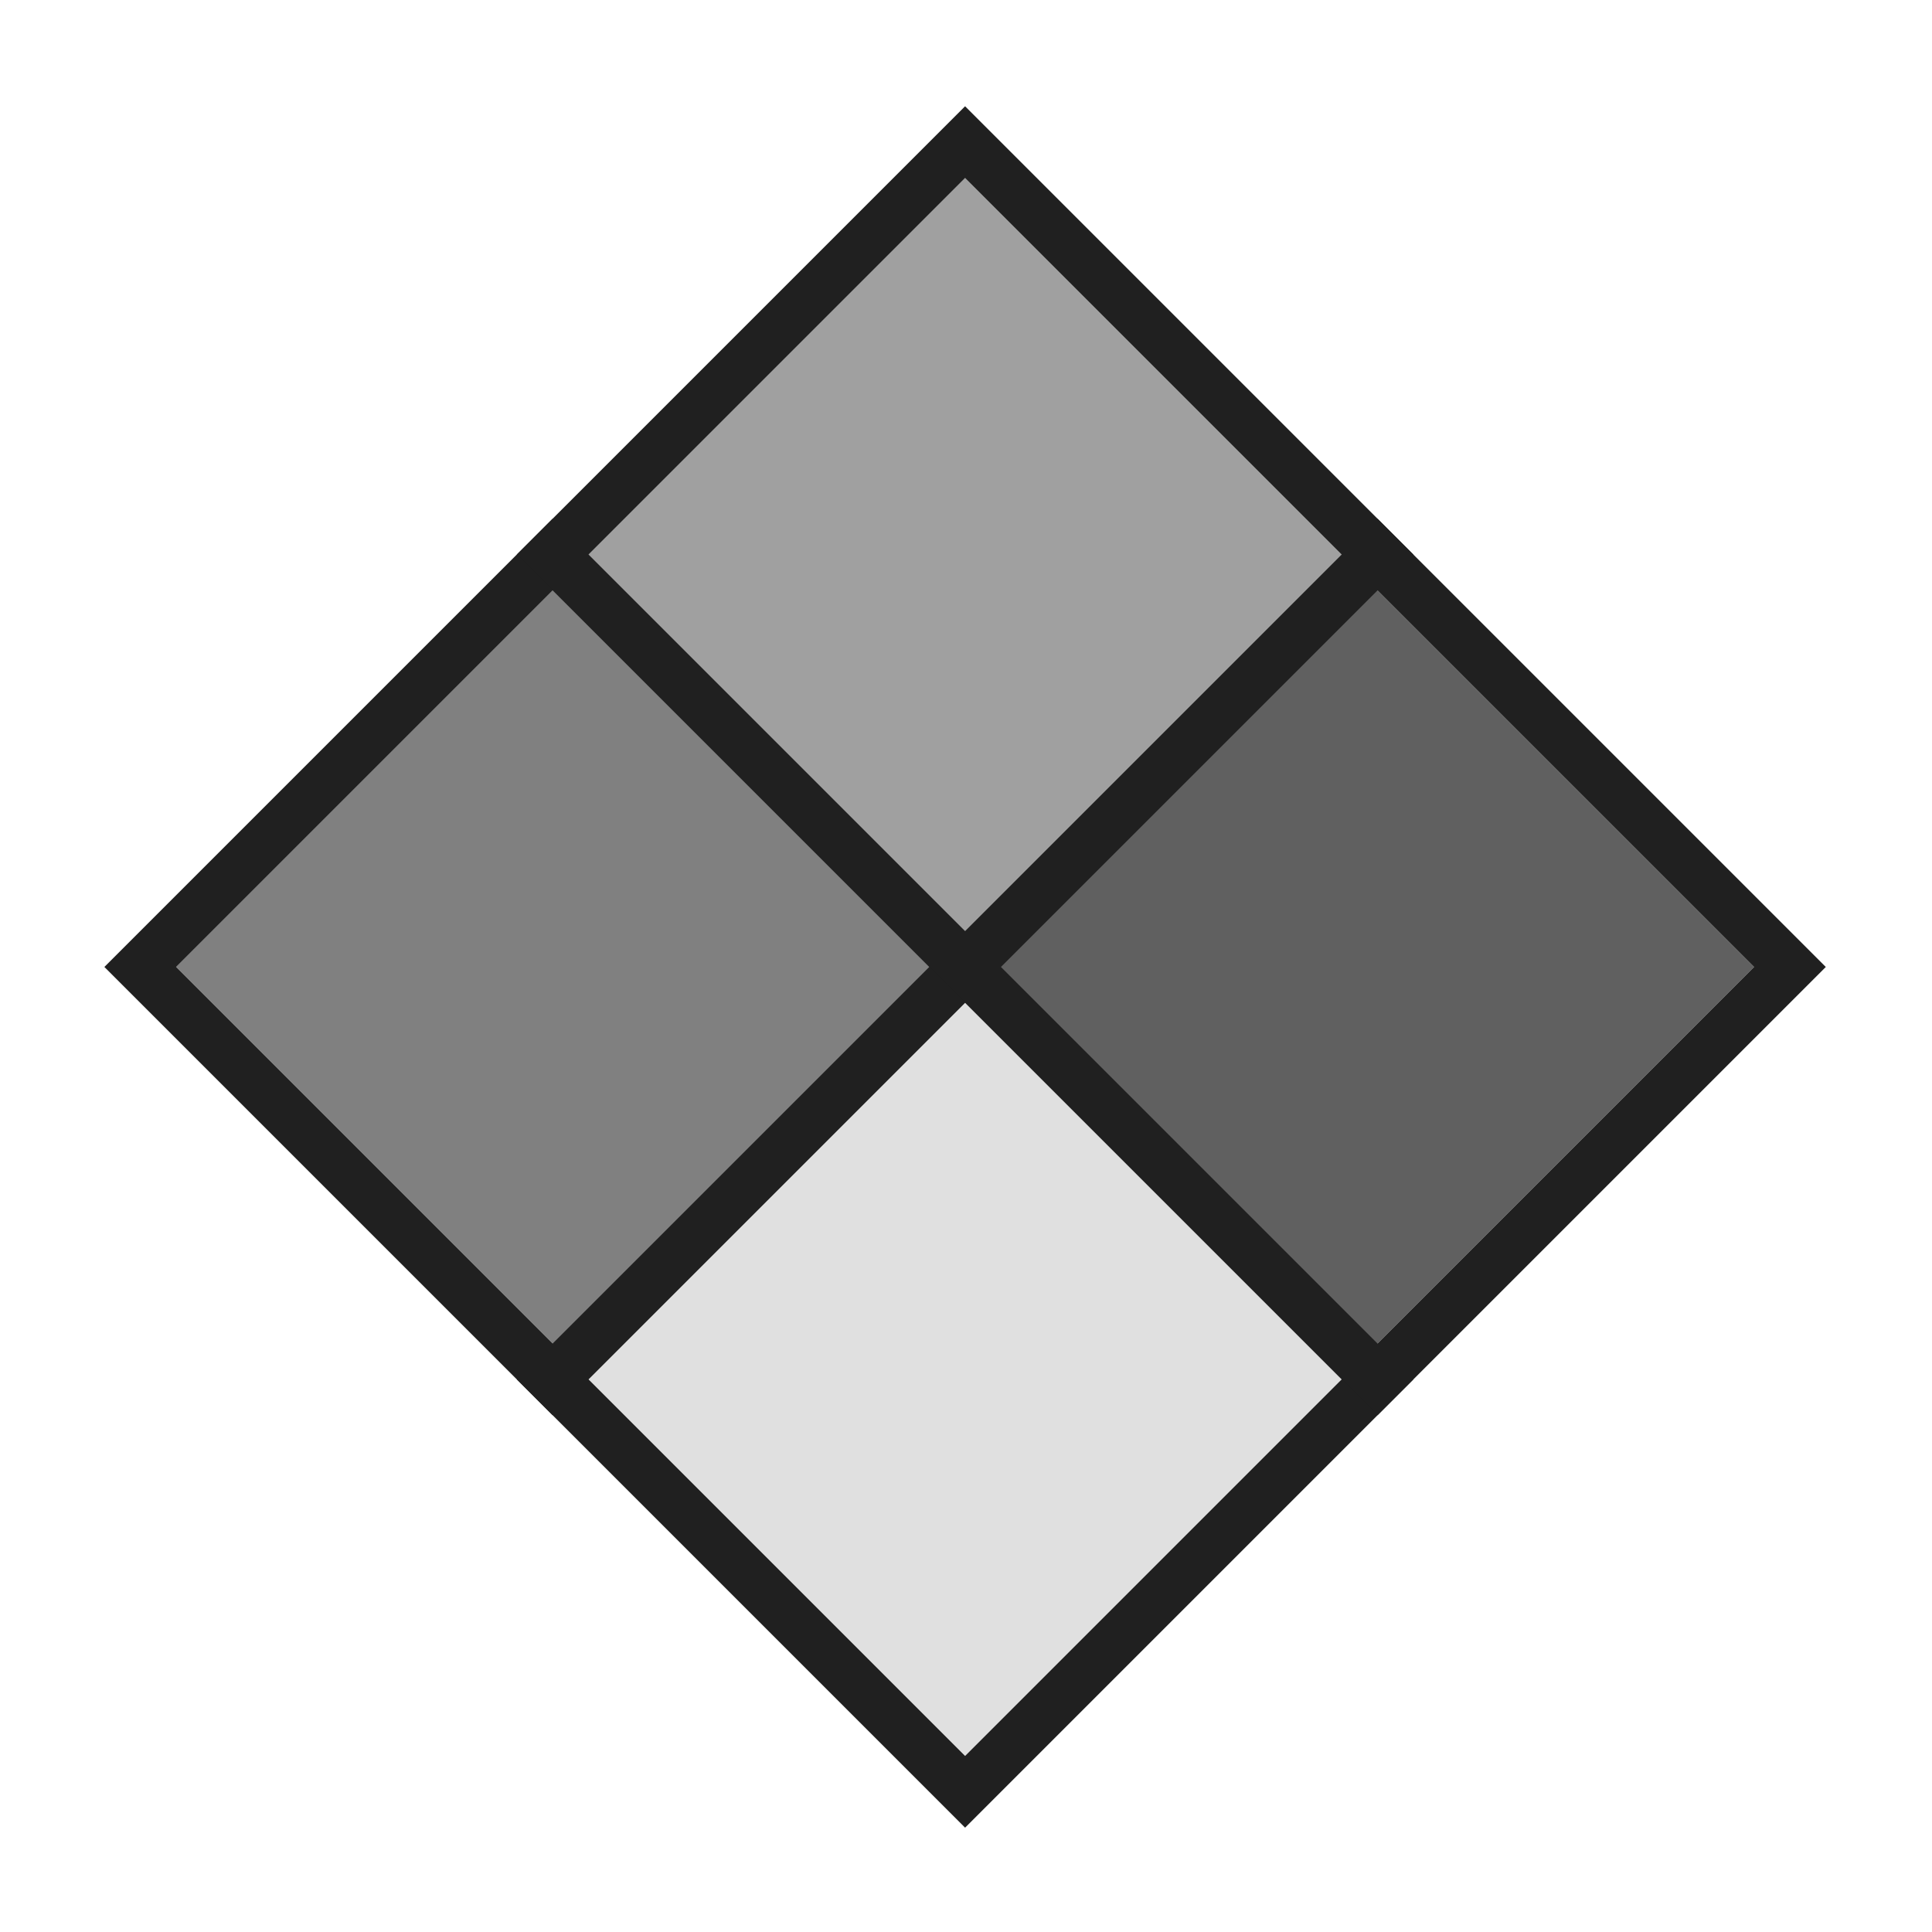 <?xml version="1.0" encoding="UTF-8" standalone="no"?>
<svg
   xmlns:dc="http://purl.org/dc/elements/1.1/"
   xmlns:cc="http://creativecommons.org/ns#"
   xmlns:rdf="http://www.w3.org/1999/02/22-rdf-syntax-ns#"
   xmlns:svg="http://www.w3.org/2000/svg"
   xmlns="http://www.w3.org/2000/svg"
   xmlns:sodipodi="http://sodipodi.sourceforge.net/DTD/sodipodi-0.dtd"
   xmlns:inkscape="http://www.inkscape.org/namespaces/inkscape"
   width="64"
   height="64"
   id="svg3019"
   version="1.1"
   inkscape:version="1.0.2 (e86c870879, 2021-01-15)"
   sodipodi:docname="node_graph_json.svg">
  <defs
     id="defs3021">
    <marker
       inkscape:stockid="StopS"
       orient="auto"
       refY="0"
       refX="0"
       id="StopS"
       style="overflow:visible"
       inkscape:isstock="true">
      <path
         inkscape:connector-curvature="0"
         id="path4418"
         d="M 0,5.65 V -5.65"
         style="fill:none;fill-opacity:0.75;fill-rule:evenodd;stroke:#000000;stroke-width:1pt;stroke-opacity:1"
         transform="scale(0.2)" />
    </marker>
    <marker
       inkscape:stockid="StopS"
       orient="auto"
       refY="0"
       refX="0"
       id="marker4540"
       style="overflow:visible"
       inkscape:isstock="true">
      <path
         inkscape:connector-curvature="0"
         id="path4542"
         d="M 0,5.65 V -5.65"
         style="fill:none;fill-opacity:0.75;fill-rule:evenodd;stroke:#000000;stroke-width:1pt;stroke-opacity:1"
         transform="scale(0.2)" />
    </marker>
  </defs>
  <sodipodi:namedview
     id="base"
     pagecolor="#ffffff"
     bordercolor="#666666"
     borderopacity="1.0"
     inkscape:pageopacity="0.0"
     inkscape:pageshadow="2"
     inkscape:zoom="13.71875"
     inkscape:cx="13.55937"
     inkscape:cy="32.743089"
     inkscape:document-units="px"
     inkscape:current-layer="layer1"
     showgrid="true"
     inkscape:window-width="2560"
     inkscape:window-height="1403"
     inkscape:window-x="0"
     inkscape:window-y="0"
     inkscape:window-maximized="1"
     inkscape:document-rotation="0"
     inkscape:snap-text-baseline="true"
     showguides="false">
    <inkscape:grid
       type="xygrid"
       id="grid3027"
       empspacing="5"
       visible="true"
       enabled="true"
       snapvisiblegridlinesonly="true"
       dotted="false" />
  </sodipodi:namedview>
  <g
     inkscape:label="Layer 1"
     inkscape:groupmode="layer"
     id="layer1"
     transform="translate(0,-988.362)">
    <g
       id="g6540"
       transform="matrix(0.594,0.594,-0.594,0.594,619.057,395.291)">
      <g
         id="g6530">
        <path
           id="rect230-3-6-7-5-6"
           style="fill:#a0a0a0;fill-opacity:1;fill-rule:evenodd;stroke:none;stroke-width:2;stroke-linecap:butt;stroke-linejoin:miter;stroke-miterlimit:4;stroke-dasharray:none;stroke-opacity:1"
           inkscape:transform-center-x="-606.64181"
           inkscape:transform-center-y="-9.4065554"
           d="M 10.001,998.363 H 32.001 v 22 H 10.001 Z" />
        <path
           id="rect230-3-6-7-5-5-7"
           style="fill:#e0e0e0;fill-opacity:1;fill-rule:evenodd;stroke:none;stroke-width:1.998;stroke-linecap:butt;stroke-linejoin:miter;stroke-miterlimit:4;stroke-dasharray:none;stroke-opacity:1"
           inkscape:transform-center-x="-606.64159"
           inkscape:transform-center-y="-9.406603"
           d="m 32,1020.362 h 22 v 22 H 32 Z" />
        <path
           id="rect230-3-6-7-5-5-6-5"
           style="fill:#606060;fill-opacity:1;fill-rule:evenodd;stroke:none;stroke-width:1.999;stroke-linecap:butt;stroke-linejoin:miter;stroke-miterlimit:4;stroke-dasharray:none;stroke-opacity:1"
           inkscape:transform-center-x="-606.64135"
           inkscape:transform-center-y="-9.4066517"
           d="M 32,998.362 H 54 v 22 H 32 Z" />
        <path
           id="rect230-3-6-7-5-5-3"
           style="fill:#808080;fill-opacity:1;fill-rule:evenodd;stroke:none;stroke-width:1.998;stroke-linecap:butt;stroke-linejoin:miter;stroke-miterlimit:4;stroke-dasharray:none;stroke-opacity:1"
           inkscape:transform-center-x="-606.64159"
           inkscape:transform-center-y="-9.406603"
           d="m 10,1020.362 h 22 v 22 H 10 Z" />
      </g>
      <rect
         style="fill:none;fill-rule:evenodd;stroke:#202020;stroke-width:2;stroke-miterlimit:4;stroke-dasharray:none;stroke-dashoffset:0;stroke-opacity:1"
         id="rect5304"
         width="46"
         height="46"
         x="9"
         y="997.362" />
      <path
         style="fill:none;stroke:#202020;stroke-width:2;stroke-linecap:butt;stroke-linejoin:miter;stroke-miterlimit:4;stroke-dasharray:none;stroke-opacity:1"
         d="m 32,996.362 v 48 0"
         id="path5894" />
      <path
         style="fill:none;stroke:#202020;stroke-width:2;stroke-linecap:butt;stroke-linejoin:miter;stroke-miterlimit:4;stroke-dasharray:none;stroke-opacity:1"
         d="M 56,1020.362 H 8 v 0"
         id="path5894-3"
         sodipodi:nodetypes="ccc" />
    </g>
  </g>
</svg>
